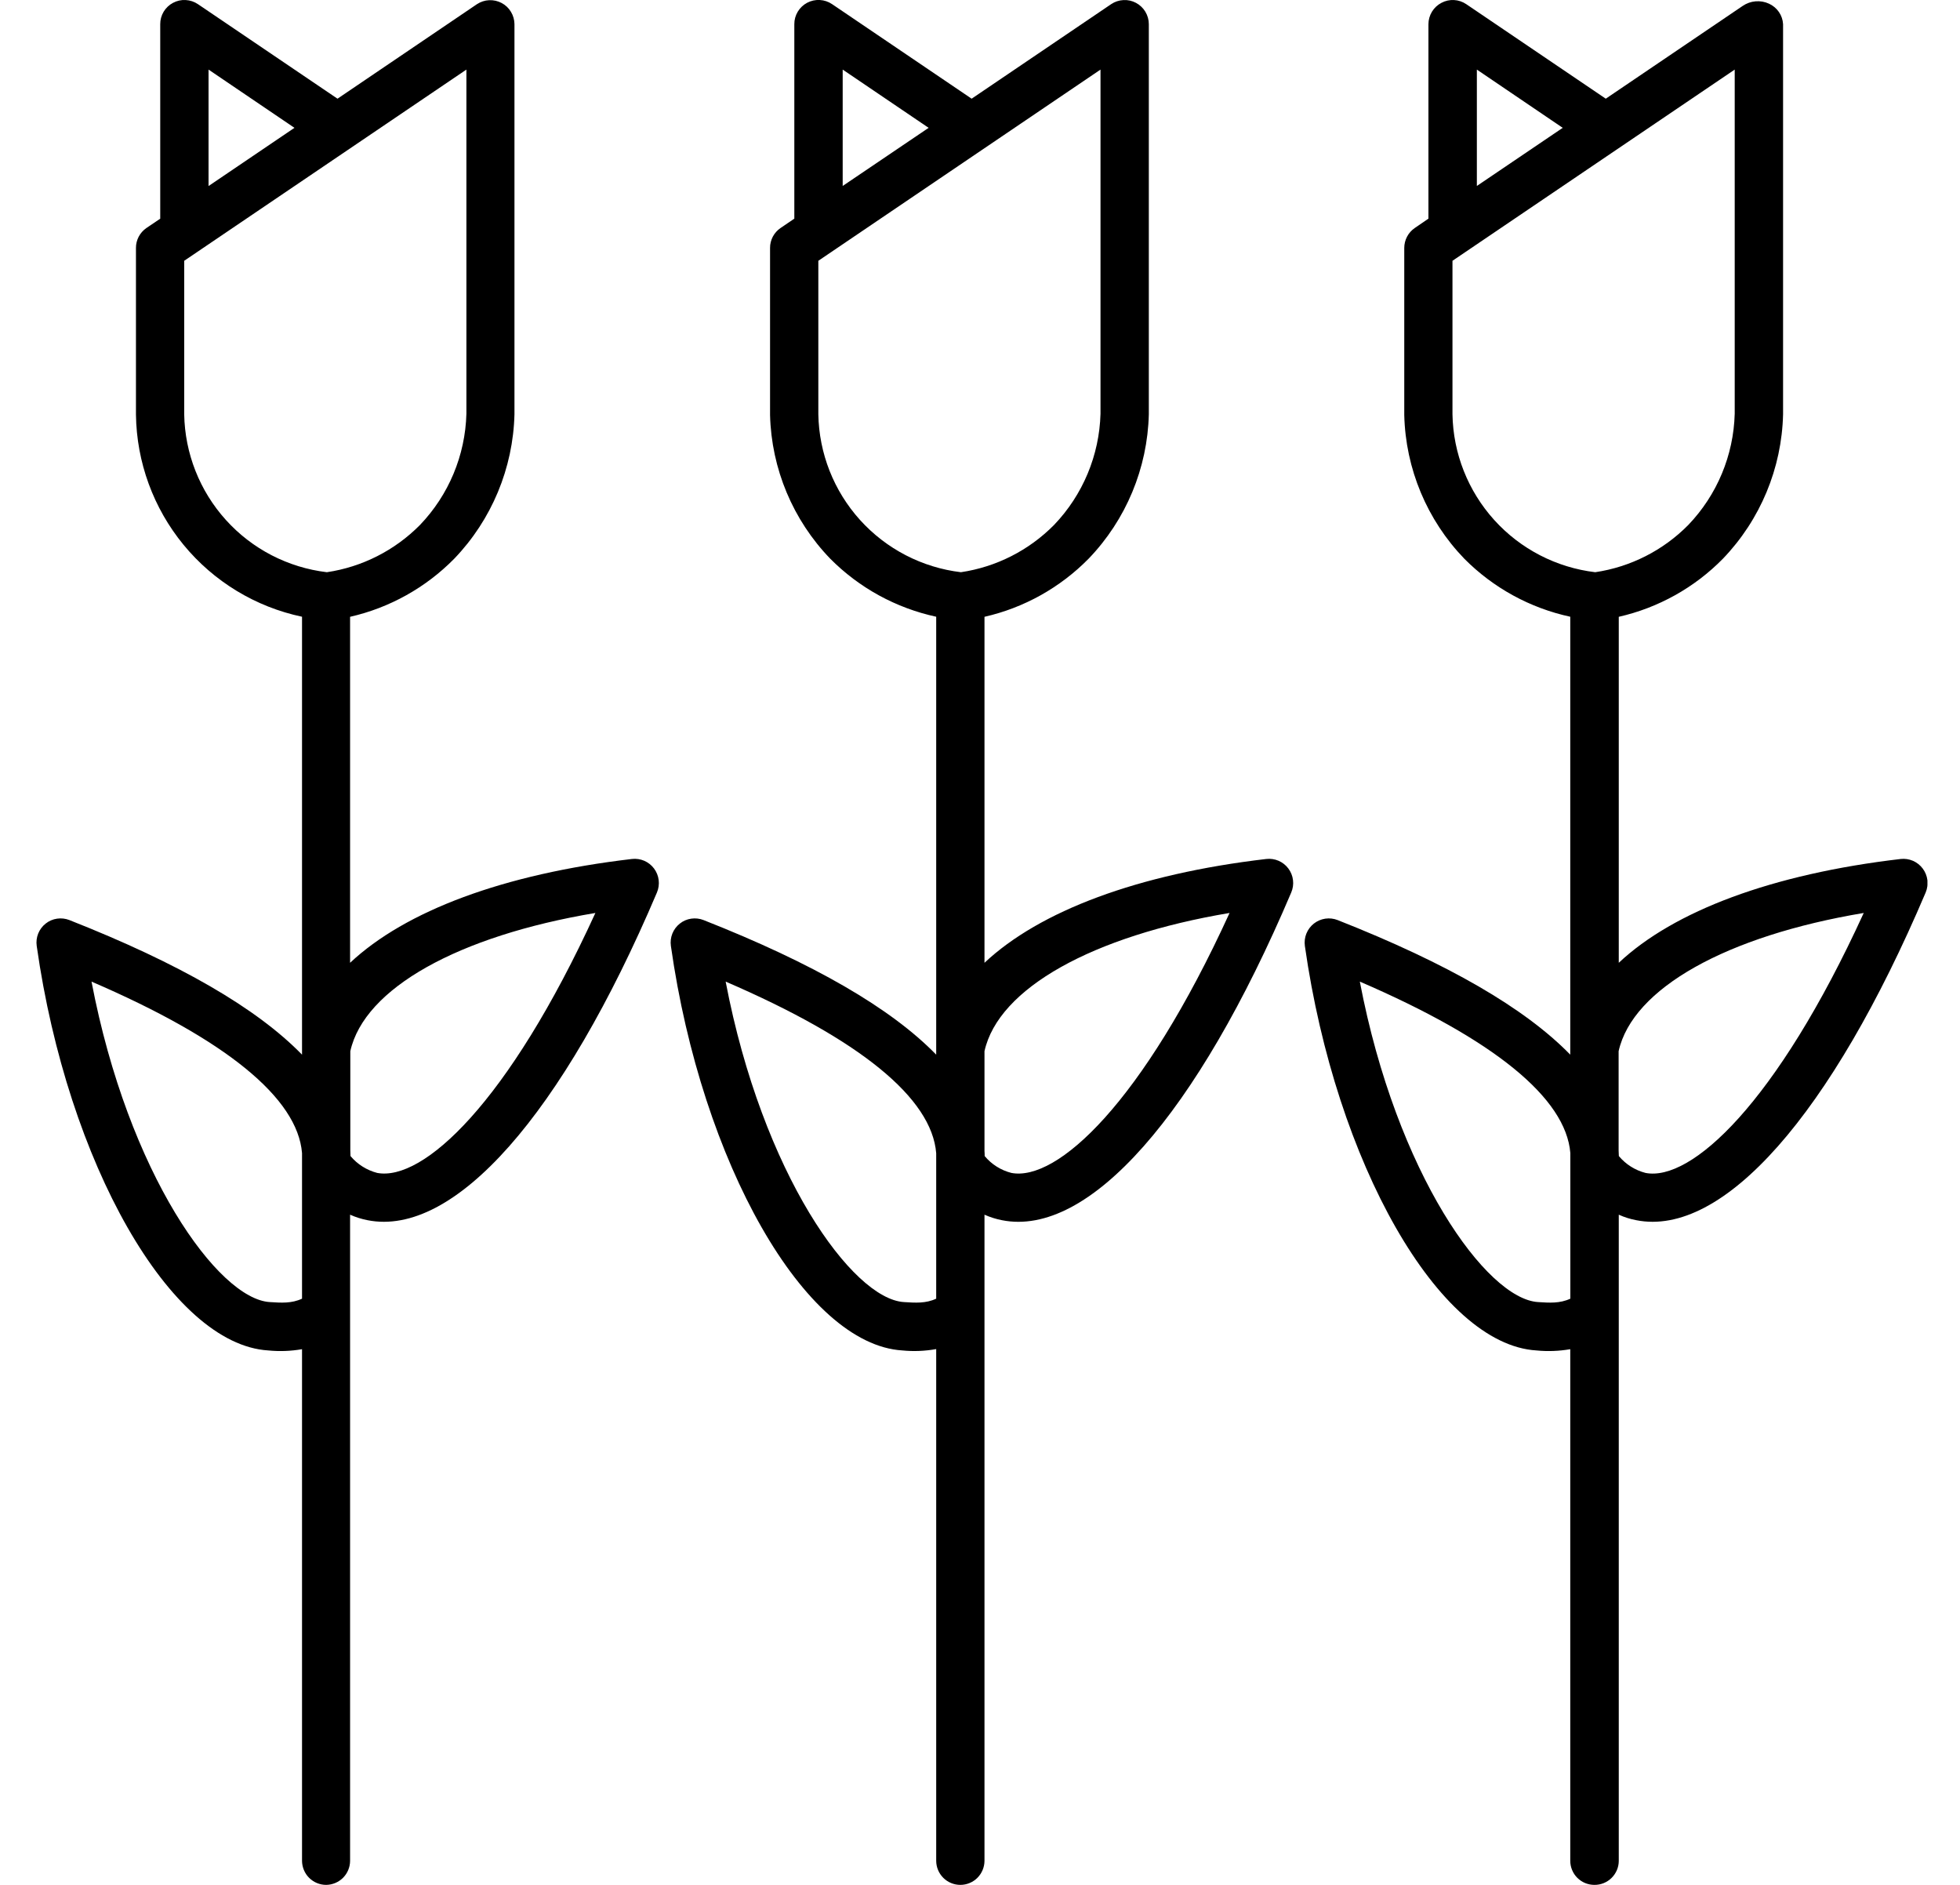 <svg width="52" height="50" viewBox="0 0 52 50" fill="none" xmlns="http://www.w3.org/2000/svg">
<g clip-path="url(#clip0_1044_275)">
<path d="M42.302 50C42.218 50 42.134 49.984 42.056 49.952C41.978 49.92 41.908 49.873 41.848 49.814C41.788 49.754 41.741 49.684 41.709 49.606C41.676 49.528 41.66 49.444 41.66 49.36V35.79C41.363 35.841 41.061 35.853 40.762 35.823C38.178 35.667 35.44 30.856 34.619 25.093C34.604 24.982 34.617 24.869 34.659 24.765C34.701 24.661 34.769 24.57 34.857 24.5C34.945 24.431 35.05 24.386 35.161 24.369C35.271 24.353 35.385 24.366 35.489 24.407C38.415 25.561 40.458 26.743 41.66 27.977V16.36C40.593 16.13 39.617 15.595 38.849 14.821C37.859 13.795 37.29 12.434 37.256 11.009V6.578C37.256 6.473 37.281 6.371 37.33 6.278C37.378 6.186 37.449 6.107 37.535 6.048L37.897 5.8V0.641C37.898 0.524 37.93 0.41 37.991 0.31C38.052 0.21 38.139 0.129 38.243 0.075C38.345 0.02 38.46 -0.005 38.576 0.001C38.692 0.007 38.804 0.045 38.9 0.11L42.602 2.618L46.236 0.156C46.337 0.087 46.455 0.045 46.577 0.035C46.699 0.025 46.822 0.046 46.933 0.098C47.039 0.146 47.129 0.222 47.195 0.317C47.261 0.413 47.3 0.525 47.306 0.641V10.99C47.272 12.421 46.703 13.787 45.712 14.819C44.957 15.588 43.998 16.123 42.947 16.362V25.54C44.41 24.165 47.017 23.185 50.427 22.786C50.538 22.774 50.65 22.791 50.753 22.835C50.855 22.88 50.944 22.95 51.011 23.04C51.078 23.129 51.121 23.235 51.135 23.346C51.148 23.457 51.133 23.569 51.09 23.673C48.581 29.58 45.705 32.824 43.41 32.368C43.251 32.338 43.095 32.289 42.947 32.222V49.363C42.947 49.447 42.93 49.531 42.897 49.608C42.864 49.686 42.816 49.756 42.757 49.815C42.697 49.874 42.626 49.921 42.548 49.953C42.47 49.984 42.386 50.001 42.302 50V50ZM36.077 26.039C37.052 31.149 39.445 34.46 40.807 34.54C41.104 34.559 41.381 34.58 41.662 34.45V30.587C41.544 29.126 39.629 27.57 36.077 26.039ZM42.949 30.667C43.132 30.886 43.38 31.043 43.657 31.114C44.863 31.348 47.129 29.282 49.446 24.218C45.81 24.826 43.314 26.217 42.943 27.885V30.519C42.946 30.571 42.947 30.619 42.949 30.667ZM38.535 6.918V10.99C38.553 12.028 38.947 13.024 39.643 13.794C40.339 14.564 41.291 15.056 42.322 15.179C43.26 15.04 44.127 14.6 44.792 13.925C45.555 13.129 45.993 12.078 46.023 10.976V1.846L38.535 6.918ZM39.182 1.846V4.933L41.46 3.391L39.182 1.846ZM25.479 50C25.309 50 25.146 49.933 25.026 49.813C24.906 49.693 24.838 49.53 24.838 49.36V35.787C24.542 35.84 24.24 35.853 23.94 35.823C21.357 35.667 18.617 30.856 17.799 25.093C17.783 24.982 17.797 24.869 17.838 24.765C17.88 24.661 17.948 24.569 18.036 24.5C18.123 24.43 18.228 24.385 18.339 24.369C18.45 24.353 18.563 24.366 18.667 24.407C21.593 25.561 23.638 26.744 24.838 27.977V16.36C23.772 16.13 22.795 15.595 22.027 14.821C21.036 13.795 20.466 12.435 20.43 11.009V6.578C20.429 6.473 20.455 6.37 20.503 6.278C20.552 6.186 20.622 6.107 20.709 6.048L21.074 5.8V0.641C21.073 0.524 21.105 0.41 21.165 0.31C21.225 0.21 21.311 0.128 21.415 0.073C21.518 0.019 21.634 -0.007 21.75 -0C21.867 0.006 21.979 0.044 22.076 0.11L25.778 2.618L29.48 0.11C29.576 0.045 29.688 0.008 29.805 0.002C29.921 -0.005 30.036 0.021 30.139 0.076C30.241 0.13 30.327 0.212 30.387 0.311C30.447 0.411 30.479 0.525 30.479 0.641V10.99C30.444 12.421 29.875 13.787 28.883 14.819C28.128 15.587 27.169 16.123 26.119 16.362V25.54C27.583 24.165 30.188 23.185 33.595 22.786C33.706 22.773 33.819 22.79 33.922 22.834C34.025 22.879 34.114 22.949 34.181 23.039C34.248 23.129 34.291 23.234 34.304 23.346C34.318 23.457 34.302 23.569 34.258 23.673C31.75 29.581 28.879 32.827 26.581 32.368C26.422 32.337 26.267 32.288 26.119 32.222V49.363C26.118 49.532 26.05 49.694 25.93 49.814C25.81 49.933 25.648 50 25.479 50ZM19.252 26.039C20.228 31.149 22.621 34.46 23.983 34.54C24.282 34.559 24.561 34.58 24.838 34.45V30.592C24.722 29.126 22.806 27.57 19.252 26.039ZM26.124 30.667C26.307 30.887 26.556 31.044 26.833 31.114C28.042 31.343 30.308 29.277 32.621 24.218C28.985 24.828 26.489 26.217 26.119 27.885V30.533C26.123 30.575 26.124 30.621 26.124 30.667ZM21.711 6.918V10.99C21.729 12.027 22.122 13.023 22.817 13.793C23.513 14.563 24.464 15.056 25.494 15.179C26.432 15.04 27.299 14.599 27.965 13.925C28.728 13.129 29.167 12.078 29.197 10.976V1.846L21.711 6.918ZM22.357 1.846V4.933L24.637 3.391L22.357 1.846ZM8.654 50C8.484 50 8.322 49.933 8.201 49.813C8.081 49.693 8.014 49.53 8.013 49.36V35.79C7.717 35.841 7.416 35.853 7.117 35.823C4.532 35.667 1.792 30.856 0.974 25.093C0.958 24.982 0.972 24.869 1.013 24.765C1.055 24.661 1.123 24.569 1.211 24.5C1.299 24.43 1.403 24.385 1.514 24.369C1.625 24.353 1.738 24.366 1.842 24.407C4.769 25.561 6.812 26.744 8.013 27.977V16.36C6.779 16.1 5.671 15.427 4.87 14.453C4.069 13.478 3.624 12.261 3.607 10.999V6.578C3.606 6.473 3.632 6.37 3.68 6.278C3.729 6.186 3.799 6.107 3.885 6.048L4.251 5.801V0.641C4.25 0.525 4.282 0.41 4.342 0.31C4.402 0.211 4.488 0.129 4.591 0.075C4.694 0.02 4.81 -0.006 4.926 0.001C5.042 0.007 5.155 0.045 5.251 0.11L8.954 2.618L12.655 0.11C12.752 0.047 12.863 0.01 12.978 0.005C13.094 -0 13.208 0.026 13.31 0.08C13.412 0.134 13.497 0.215 13.556 0.314C13.616 0.413 13.648 0.526 13.649 0.641V10.99C13.613 12.421 13.044 13.787 12.053 14.819C11.298 15.587 10.338 16.123 9.288 16.362V25.54C10.753 24.165 13.357 23.185 16.766 22.786C16.878 22.773 16.99 22.79 17.093 22.834C17.196 22.879 17.285 22.949 17.352 23.039C17.419 23.129 17.462 23.234 17.475 23.346C17.489 23.457 17.473 23.569 17.43 23.673C14.921 29.58 12.045 32.824 9.75 32.368C9.591 32.337 9.436 32.288 9.288 32.222V49.363C9.287 49.531 9.22 49.692 9.102 49.811C8.983 49.93 8.822 49.998 8.654 50V50ZM2.428 26.039C3.403 31.149 5.796 34.46 7.158 34.54C7.457 34.559 7.734 34.58 8.013 34.45V30.589C7.896 29.126 5.984 27.57 2.428 26.039ZM9.299 30.667C9.483 30.886 9.731 31.042 10.007 31.114C11.22 31.34 13.48 29.277 15.796 24.218C12.16 24.828 9.665 26.217 9.294 27.885V30.519C9.297 30.572 9.298 30.619 9.299 30.667V30.667ZM4.887 6.918V10.99C4.905 12.028 5.298 13.024 5.994 13.794C6.69 14.565 7.641 15.056 8.672 15.179C9.61 15.04 10.477 14.599 11.143 13.925C11.906 13.129 12.344 12.078 12.374 10.976V1.846L4.887 6.918ZM5.533 1.846V4.935L7.812 3.391L5.533 1.846Z" fill="black"/>
</g>
<defs>
<clipPath id="clip0_1044_275">
<rect width="50.169" height="50" fill="white" transform="translate(0.967)"/>
</clipPath>
</defs>
</svg>
